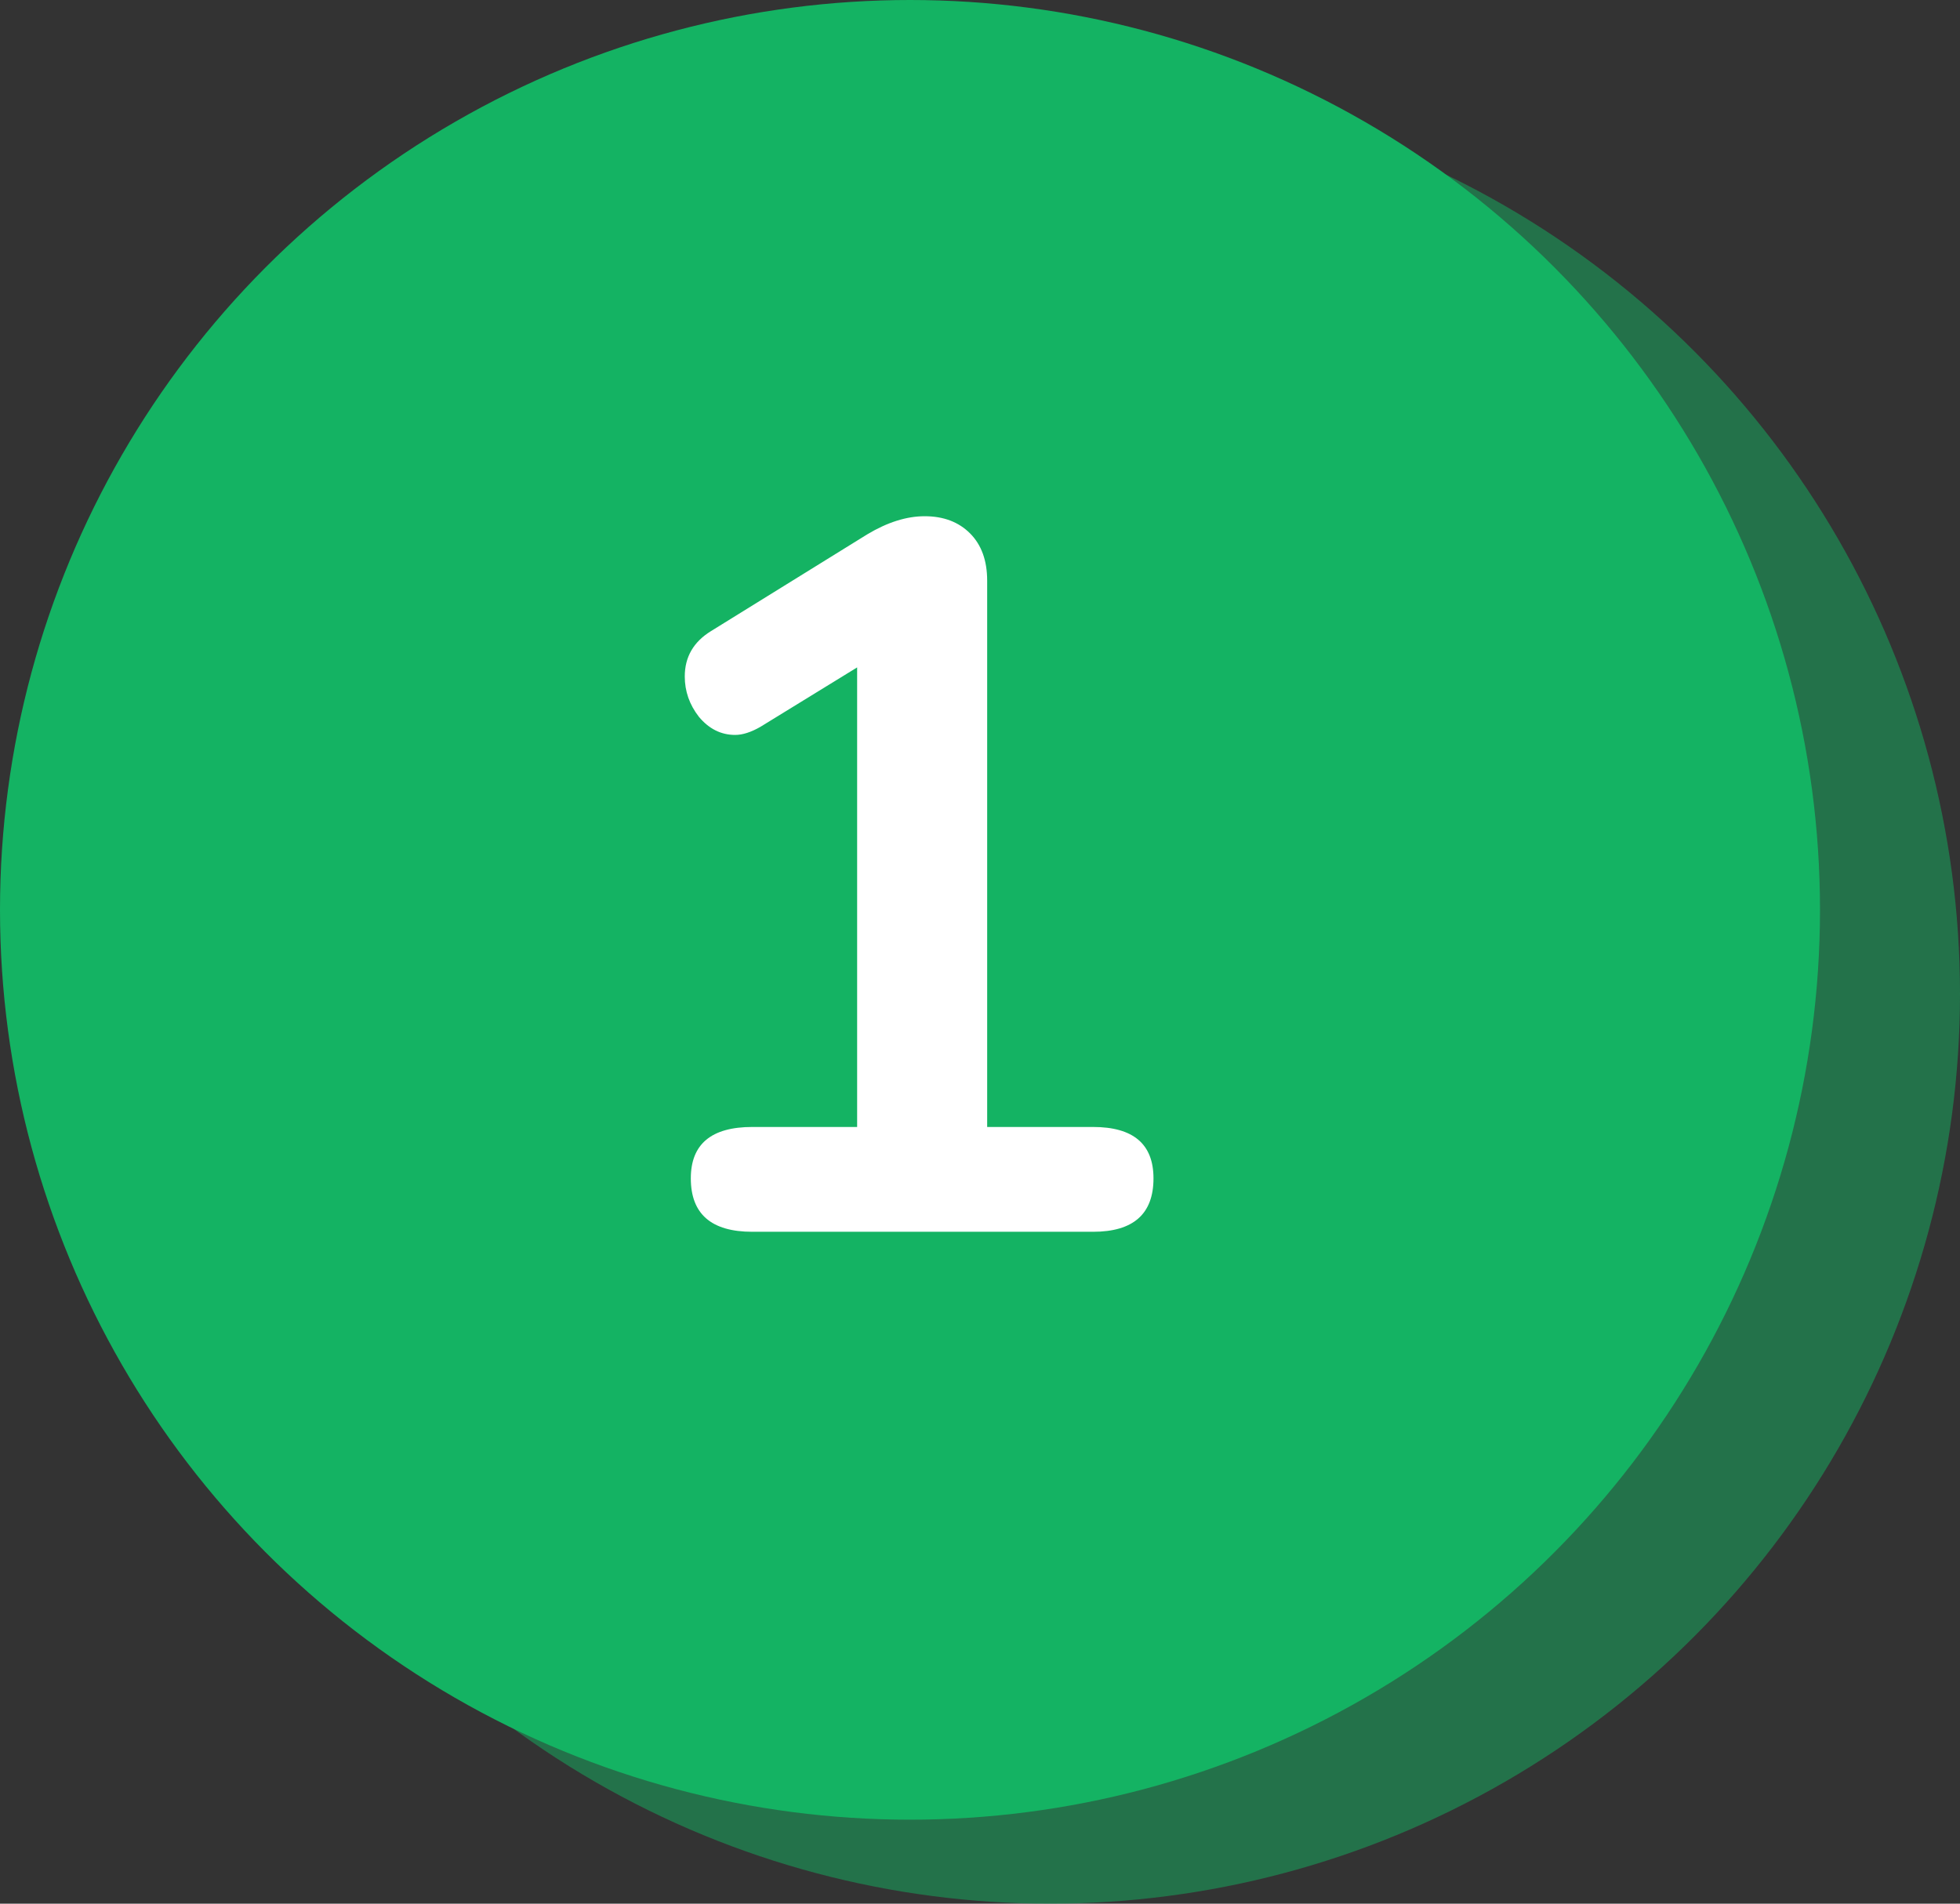 <?xml version="1.0" encoding="UTF-8"?> <svg xmlns="http://www.w3.org/2000/svg" width="70" height="68" viewBox="0 0 70 68" fill="none"><rect x="0" y="0" width="70" height="68" fill="#333333" stroke="none"/> <circle cx="37.5" cy="35.5" r="32.5" fill="#14B363" fill-opacity="0.5"></circle> <circle cx="32.5" cy="32.5" r="32.5" fill="#14B363"></circle> <path d="M39.036 40.256C40.476 40.256 41.196 40.868 41.196 42.092C41.196 43.364 40.476 44 39.036 44H26.868C25.404 44 24.672 43.364 24.672 42.092C24.672 40.868 25.404 40.256 26.868 40.256H30.612V23.84L27.156 25.964C26.82 26.156 26.52 26.252 26.256 26.252C25.752 26.252 25.32 26.036 24.96 25.604C24.624 25.172 24.456 24.692 24.456 24.164C24.456 23.468 24.768 22.928 25.392 22.544L30.972 19.088C31.692 18.656 32.376 18.44 33.024 18.44C33.696 18.44 34.236 18.644 34.644 19.052C35.052 19.46 35.256 20.024 35.256 20.744V40.256H39.036Z" fill="white"></path> </svg> 